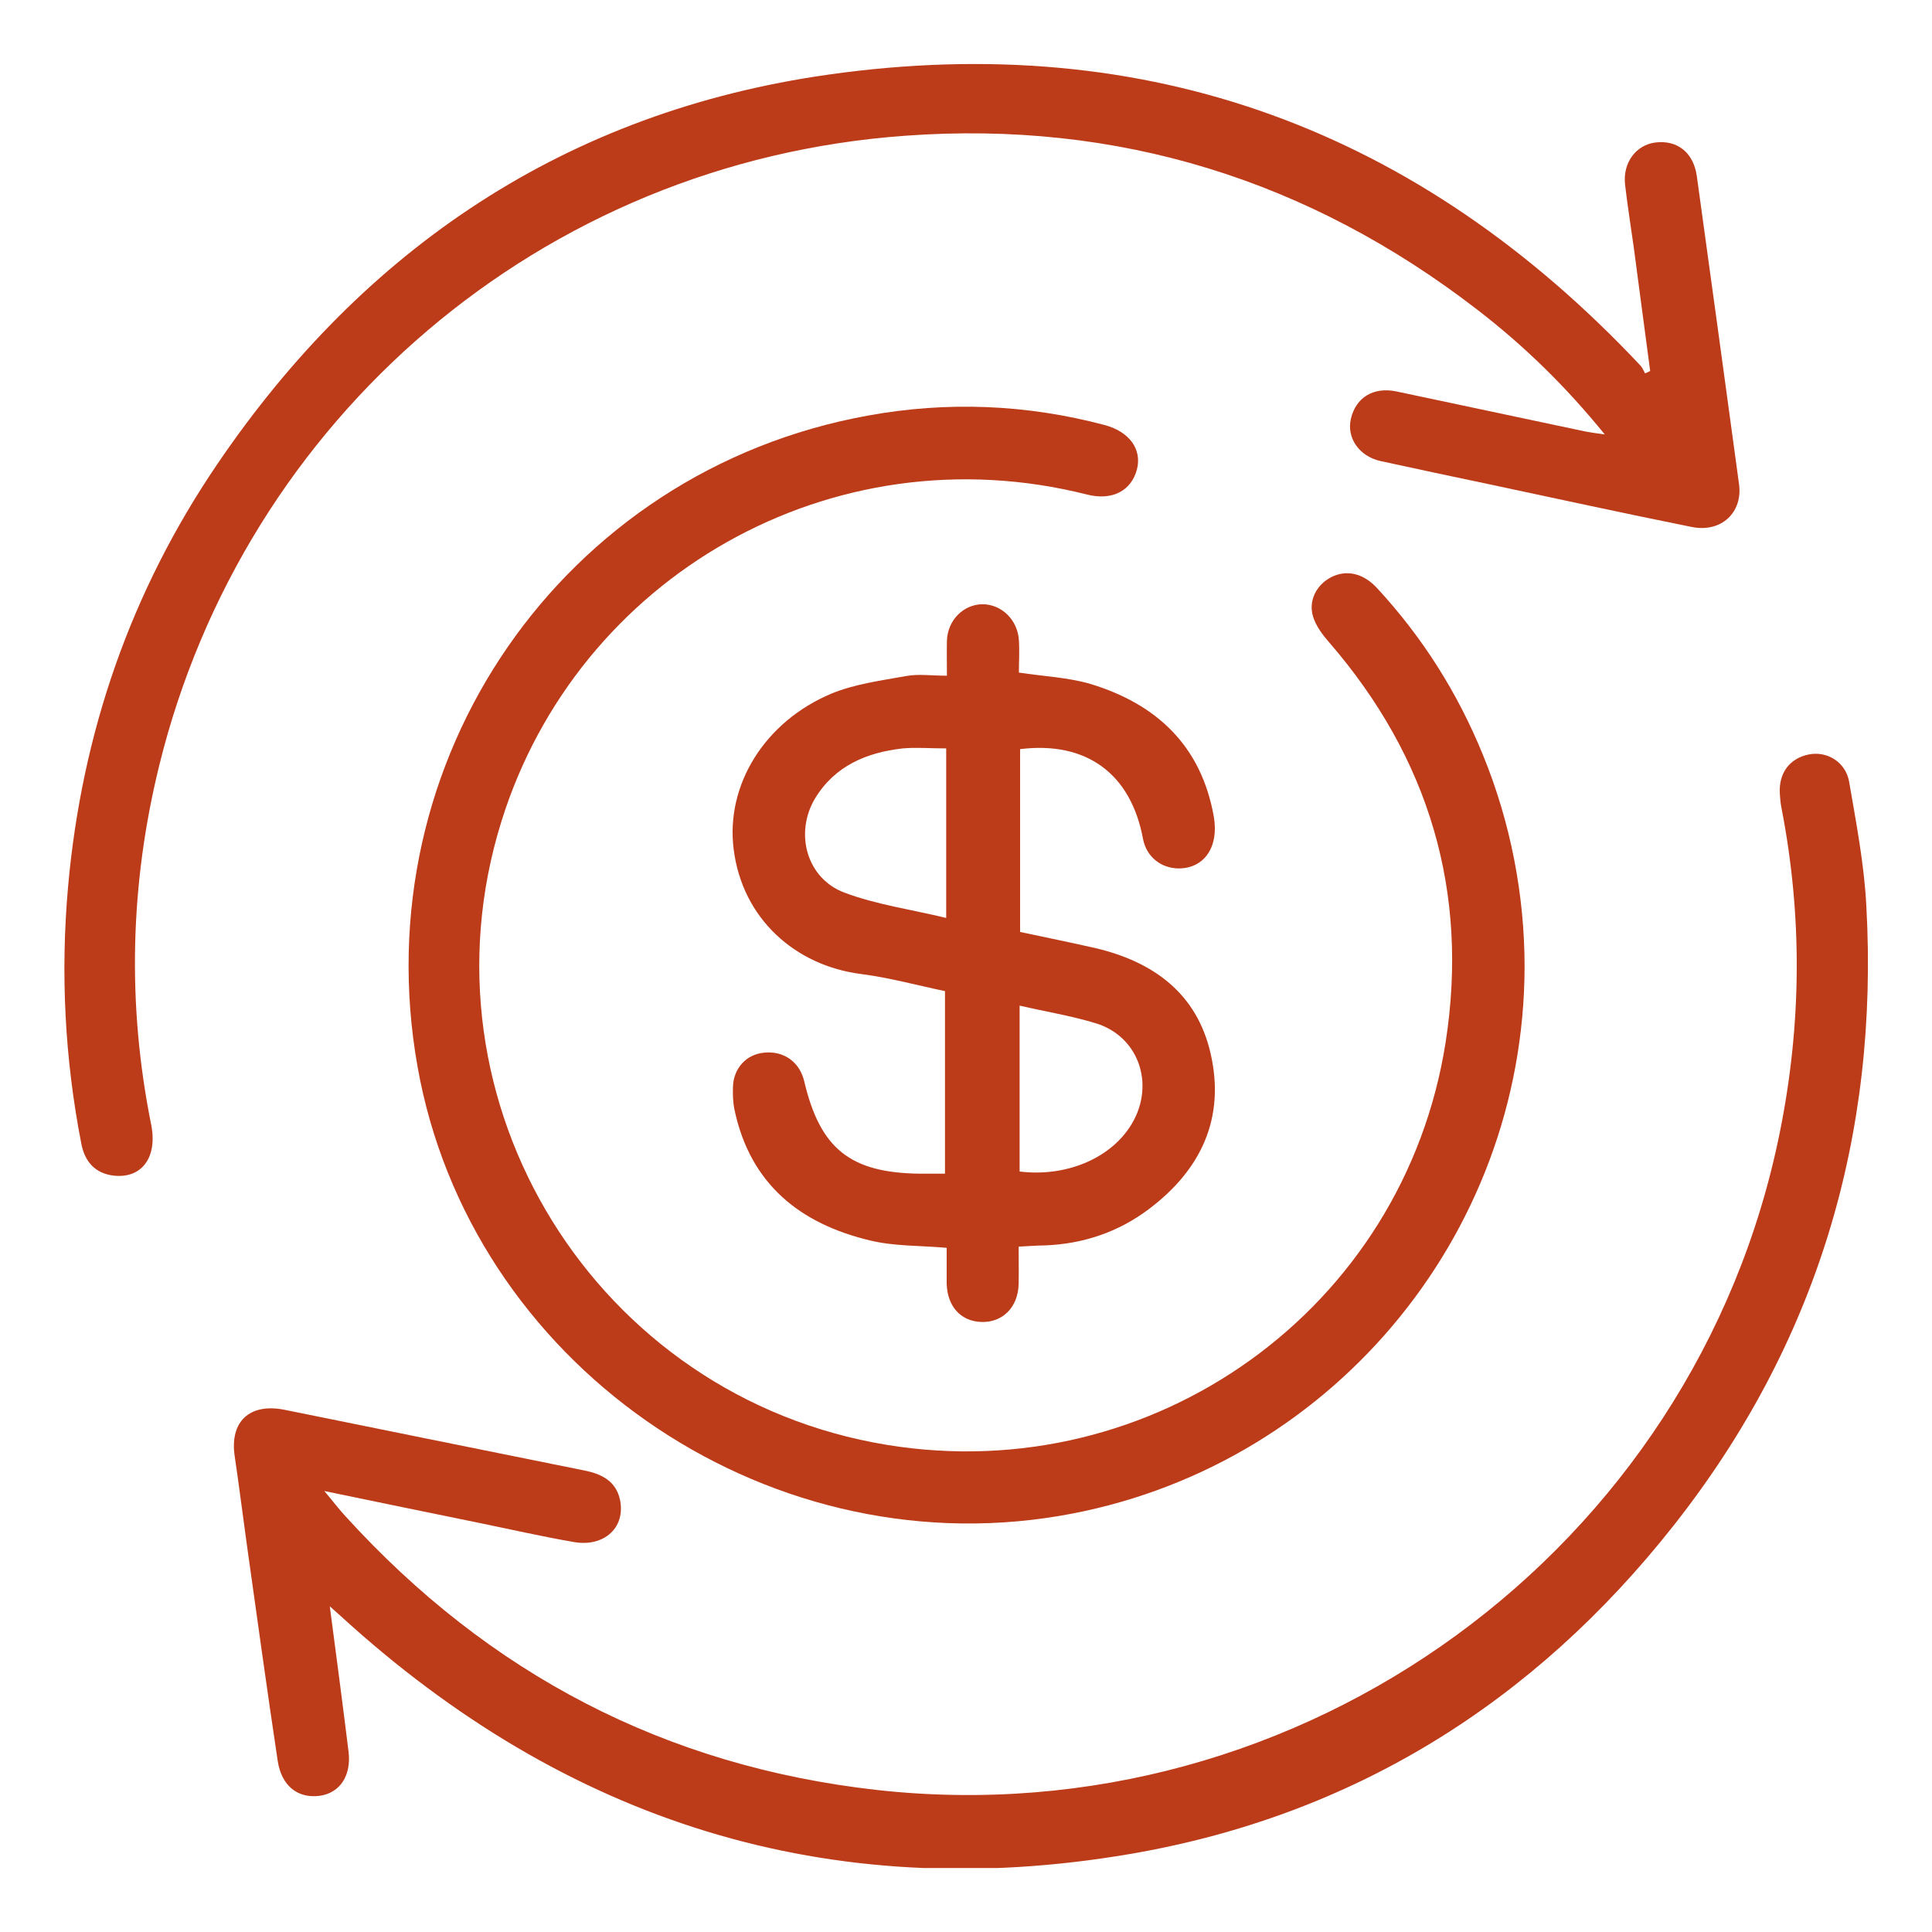 <?xml version="1.0" encoding="UTF-8"?><svg id="Layer_1" xmlns="http://www.w3.org/2000/svg" xmlns:xlink="http://www.w3.org/1999/xlink" viewBox="0 0 80 80"><defs><clipPath id="clippath"><rect x="2.66" y="2.65" width="74.69" height="74.7" style="fill:none;"/></clipPath></defs><g style="clip-path:url(#clippath);"><path d="M63.13,40.03c-.02,11.24-8.18,20.87-19.26,22.74-12.33,2.08-24.41-6.37-26.58-18.6-2.26-12.7,6.01-24.67,18.64-26.96,3.29-.6,6.57-.47,9.81,.39,1.02,.27,1.55,1,1.34,1.83-.23,.89-1.02,1.31-2.06,1.05-10.59-2.68-21.11,3.41-24.26,13.54-3.63,11.65,3.92,23.84,15.97,25.81,11.02,1.8,21.4-5.62,23.13-16.67,.97-6.22-.68-11.78-4.83-16.57-.27-.31-.54-.67-.66-1.06-.2-.67,.15-1.32,.75-1.63,.63-.32,1.32-.17,1.89,.44,1.89,2.04,3.35,4.35,4.4,6.93,1.14,2.79,1.72,5.79,1.72,8.77" style="fill:#bc3b19;"/><path d="M13.65,66.47c.28,2.13,.54,4.09,.78,6.04,.13,1.01-.35,1.73-1.19,1.85-.9,.12-1.58-.4-1.74-1.44-.45-2.99-.86-5.98-1.28-8.97-.17-1.21-.32-2.43-.5-3.64-.22-1.45,.62-2.23,2.08-1.93,1.91,.39,3.82,.77,5.72,1.16,2.23,.45,4.45,.9,6.68,1.35,.7,.14,1.3,.43,1.47,1.2,.25,1.15-.65,1.99-1.92,1.76-1.33-.23-2.64-.53-3.96-.8-2.05-.42-4.1-.84-6.36-1.31,.37,.44,.61,.76,.88,1.05,5.93,6.52,13.24,10.35,22.01,11.33,17.59,1.95,33.9-9.95,37.38-27.24,.9-4.46,.94-8.93,.07-13.41-.04-.19-.06-.4-.07-.59-.06-.86,.4-1.48,1.2-1.64,.75-.15,1.53,.31,1.67,1.14,.29,1.69,.62,3.4,.71,5.11,.53,9.54-2.05,18.16-7.98,25.68-5.78,7.33-13.27,12.02-22.51,13.6-12.48,2.13-23.37-1.34-32.69-9.86-.11-.1-.21-.19-.46-.41" style="fill:#bc3b19;"/><path d="M68.33,15.36c-.23-1.7-.45-3.41-.68-5.12-.12-.86-.26-1.73-.36-2.6-.1-.9,.45-1.64,1.26-1.74,.91-.11,1.57,.42,1.71,1.38,.59,4.26,1.17,8.51,1.75,12.77,.16,1.17-.74,2.02-1.96,1.77-2.79-.56-5.57-1.17-8.35-1.76-1.52-.32-3.03-.64-4.54-.97-.89-.2-1.41-.97-1.22-1.76,.21-.88,.94-1.32,1.89-1.12,2.61,.55,5.22,1.11,7.83,1.66,.22,.04,.43,.07,.79,.12-1.62-2-3.35-3.68-5.27-5.16-6.98-5.39-14.91-7.85-23.69-7.21-15.08,1.08-27.37,11.72-30.9,26.09-1.21,4.93-1.33,9.89-.33,14.86,.27,1.35-.39,2.24-1.55,2.11-.78-.09-1.2-.59-1.34-1.31-.69-3.53-.87-7.09-.55-10.67,.57-6.35,2.59-12.2,6.17-17.47C15.09,10.24,23.49,4.62,34.3,3.09c13.25-1.88,24.47,2.3,33.63,12.05,.08,.09,.13,.21,.19,.32,.07-.03,.14-.06,.21-.1" style="fill:#bc3b19;"/><path d="M42.18,51.61c0,.58,.01,1.08,0,1.57-.03,.96-.67,1.59-1.55,1.56-.85-.03-1.41-.65-1.43-1.6,0-.49,0-.99,0-1.47-1.12-.1-2.18-.06-3.19-.31-2.89-.69-4.94-2.34-5.59-5.38-.07-.32-.08-.65-.07-.97,.02-.77,.55-1.35,1.28-1.42,.82-.09,1.48,.38,1.67,1.18,.66,2.8,1.91,3.8,4.8,3.83,.32,0,.65,0,1.03,0v-7.56c-1.15-.24-2.31-.56-3.49-.71-2.71-.35-4.9-2.29-5.26-5.16-.34-2.66,1.28-5.29,4.05-6.45,.97-.4,2.06-.54,3.11-.73,.51-.09,1.04-.01,1.67-.01,0-.52-.01-.99,0-1.45,.03-.85,.68-1.5,1.47-1.51,.78,0,1.45,.63,1.51,1.48,.03,.47,0,.94,0,1.35,1.05,.16,2.04,.2,2.96,.47,2.74,.83,4.59,2.56,5.11,5.49,.22,1.26-.39,2.14-1.44,2.15-.75,0-1.35-.49-1.49-1.22-.5-2.71-2.35-4.06-5.09-3.72v7.57c1.04,.22,2.06,.43,3.08,.66,2.42,.56,4.24,1.87,4.81,4.38,.61,2.67-.4,4.81-2.55,6.43-1.27,.96-2.73,1.45-4.32,1.51-.32,0-.64,.03-1.07,.05m-3.01-20.63c-.66,0-1.24-.05-1.8,0-1.5,.17-2.81,.72-3.63,2.07-.86,1.44-.35,3.31,1.21,3.9,1.33,.5,2.77,.7,4.22,1.05v-7.03Zm3.04,17.52c1.87,.23,3.66-.5,4.54-1.81,1.12-1.65,.46-3.77-1.39-4.33-1.02-.31-2.07-.48-3.15-.73v6.87Z" style="fill:#bc3b19;"/></g></svg>